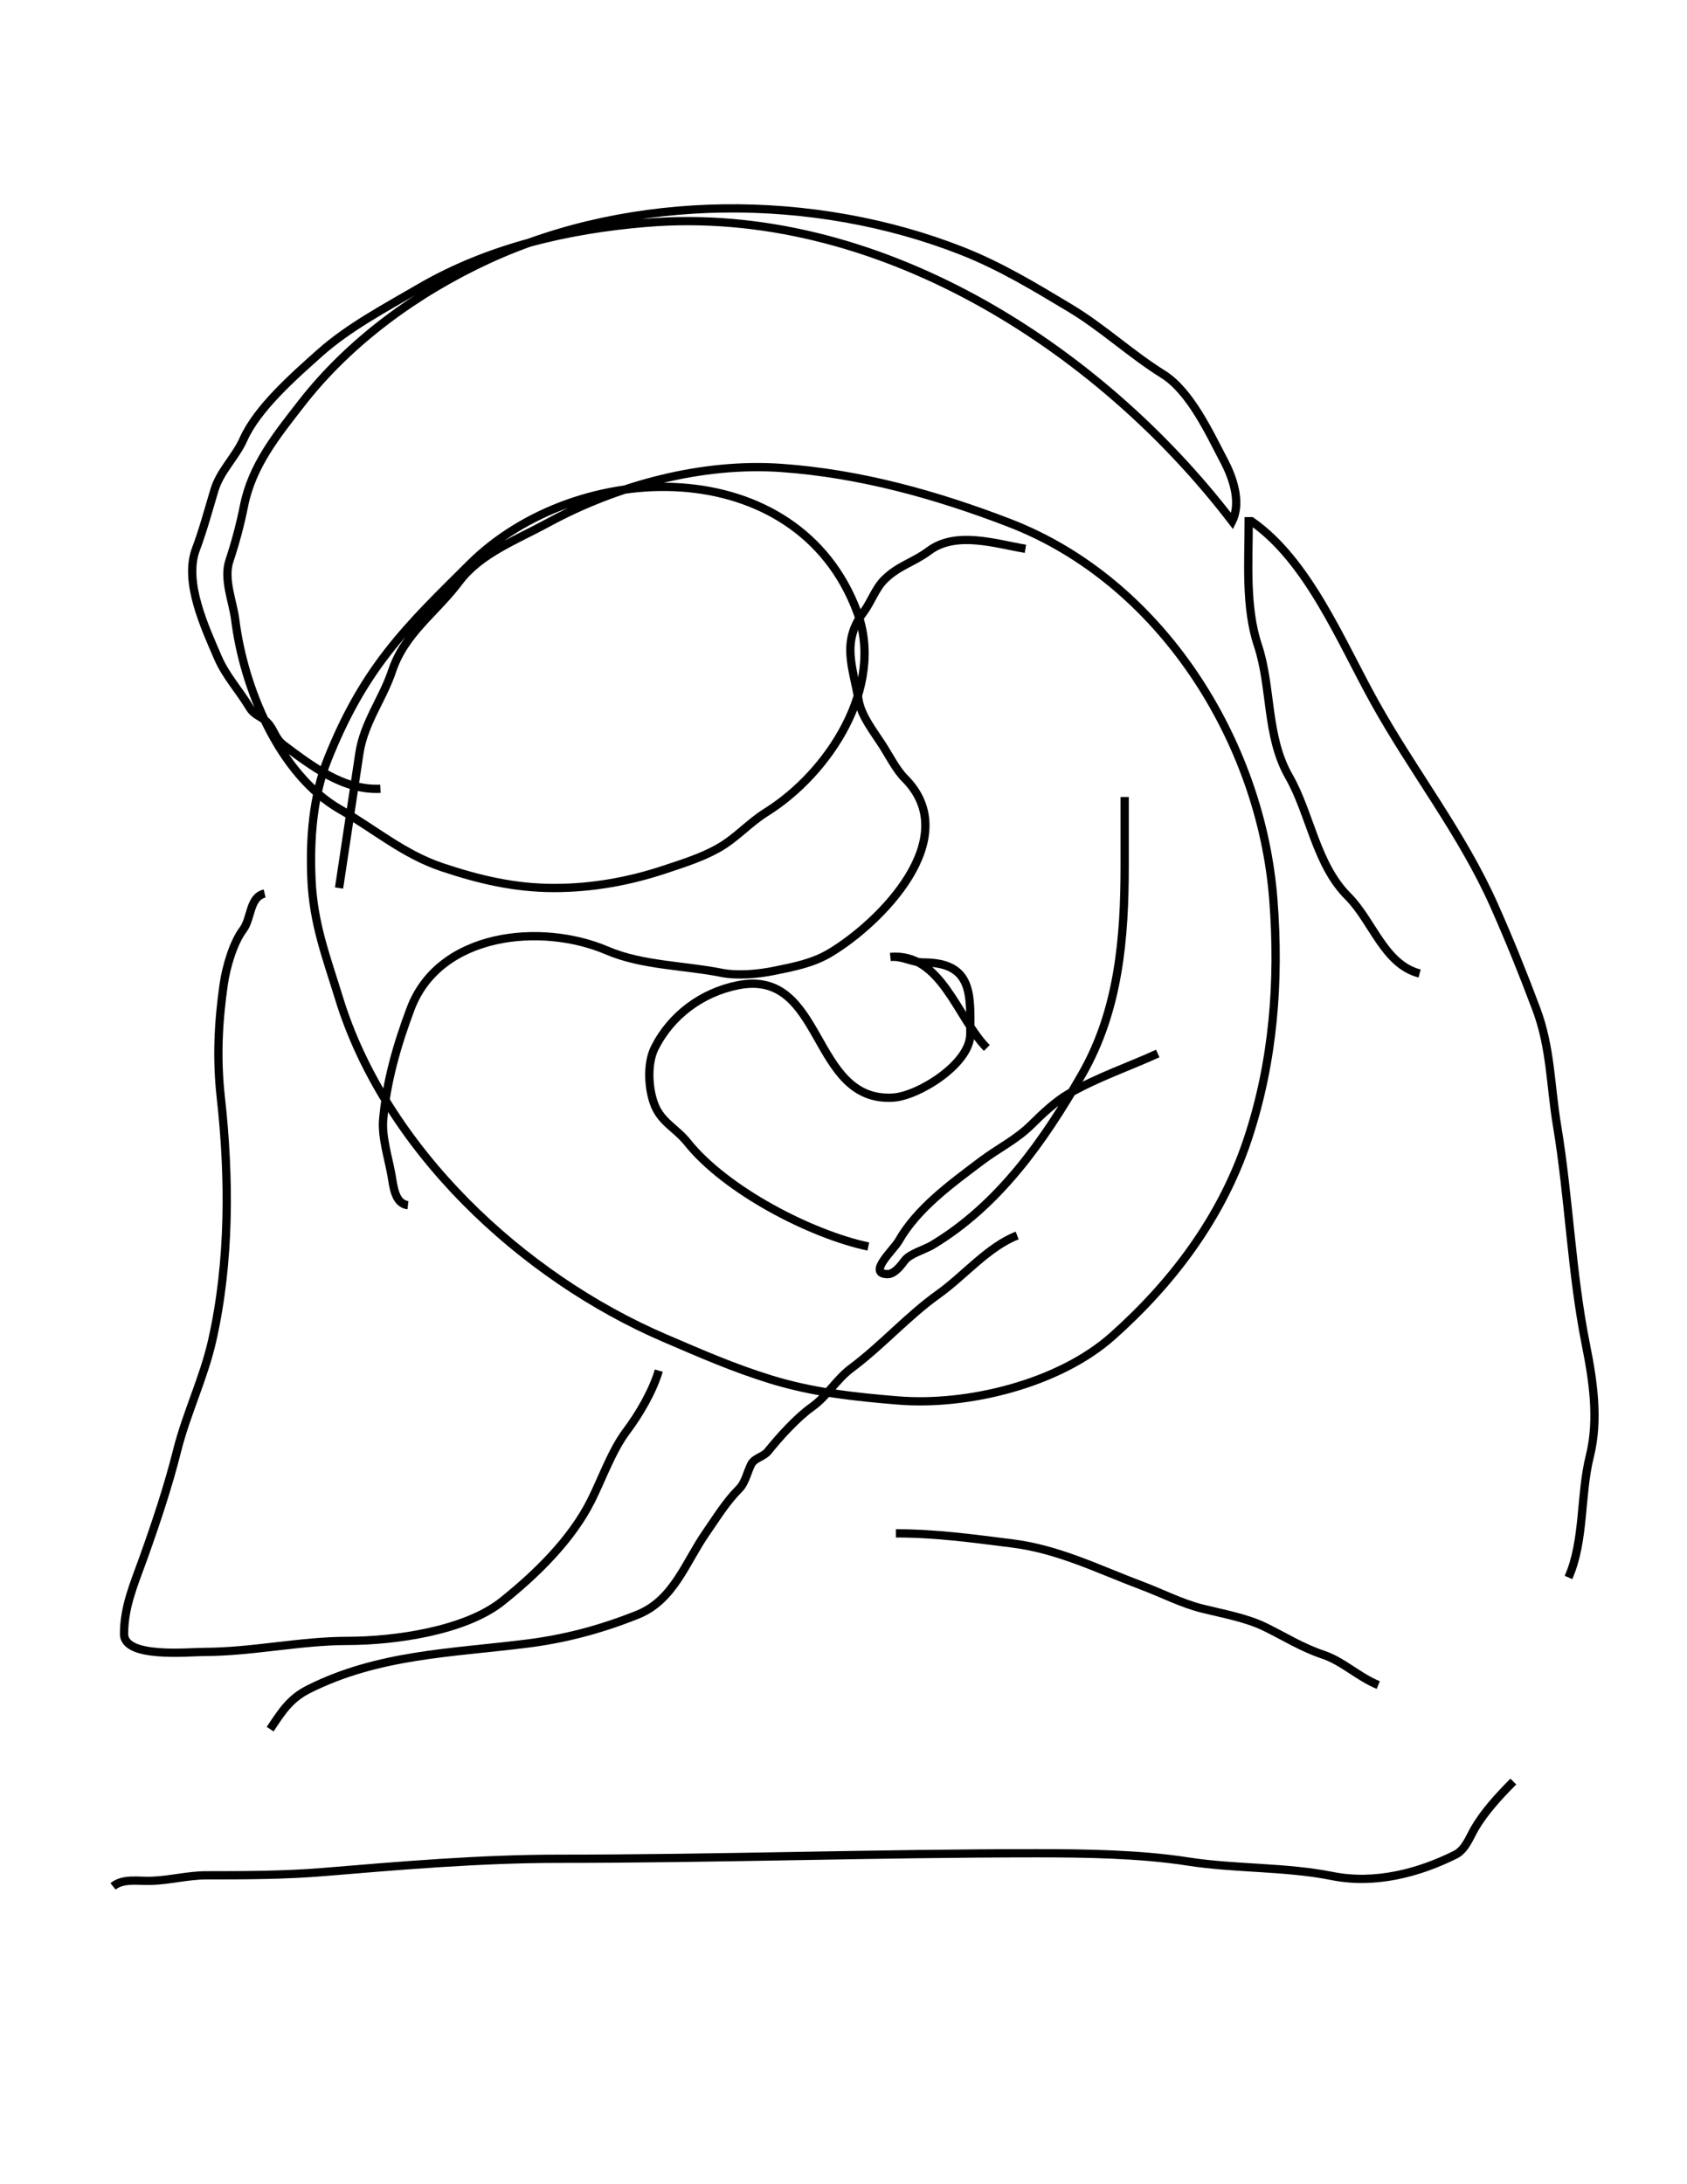 <?xml version="1.0" encoding="utf-8"?>
<!-- Generator: Adobe Illustrator 12.0.0, SVG Export Plug-In . SVG Version: 6.00 Build 51448)  -->
<!DOCTYPE svg PUBLIC "-//W3C//DTD SVG 1.1//EN" "http://www.w3.org/Graphics/SVG/1.1/DTD/svg11.dtd">
<svg xmlns="http://www.w3.org/2000/svg" xmlns:xlink="http://www.w3.org/1999/xlink" version="1.1" id="Ebene_1" width="612" height="792" viewBox="0 0 612 792" enable-background="new 0 0 612 792" xml:space="preserve">
<desc>Copyright Detlef Lemme 2015</desc>
<path fill="none" stroke="#000000" stroke-width="3" stroke-dasharray="0" d="M138,286c-13.235,0.727-24.95-8.212-35.037-15.778  c-3.318-2.489-3.301-5.409-5.963-8.222c-2.292-2.423-4.685-2.475-6.5-5.5c-3.7-6.166-8.622-11.45-11.444-18.036  c-4.642-10.831-12.464-27.376-8-39.28c2.633-7.021,4.567-14.261,6.722-21.443c2.09-6.968,7.647-11.947,10.519-18.407  C93.316,148.039,106.5,136.467,116,128c10.465-9.328,23.941-16.466,36-23.5c25.106-14.645,53.667-21.306,82.379-23.698  C317.601,73.867,398.396,125.483,447,189c3.462-7.009,0.135-16.053-3-22c-5.193-9.853-12.16-25.1-22.074-31.296  c-11.928-7.455-21.768-16.809-33.861-24.065C375.312,103.987,362.917,96.479,349,91c-53.509-21.063-119.441-21.104-171.887,3.102  c-25.701,11.862-50.21,29.594-67.726,52.114c-8.997,11.567-17.937,22.531-20.869,37.191c-1.366,6.831-3.096,13.324-5.296,19.926  c-2.229,6.687,1.3,14.841,2.13,21.482c3.024,24.197,15.667,55.909,38.184,68.776c12.534,7.163,22.849,16.203,36.964,20.908  c13.406,4.469,26.187,7.5,40.5,7.5c13.824,0,27.24-2.414,40.333-6.778c6.428-2.143,13.062-4.22,19-7.519  c6.716-3.731,11.244-9.189,17.667-13.204c22.79-14.244,43.025-45.466,33-72.5c-21.641-58.355-101.463-56.537-140.815-17.185  c-10.533,10.533-20.441,19.943-29.573,31.684C131.209,248.588,124.717,260.817,119,275c-5.508,13.665-6.666,29.296-6,44  c0.726,16.022,5.389,27.98,10,43c16.77,54.628,66.387,101.022,118.233,123.243c12.984,5.564,24.803,10.769,38.325,14.929  c15.385,4.734,30.074,6.298,46.063,7.63c25.396,2.116,58.539-6.055,77.877-23.245c22.051-19.601,39.72-43.211,49.076-71.279  c9.414-28.243,11.645-57.438,9.37-86.998c-4.427-57.545-40.824-115.541-95.831-136.698c-26.522-10.201-54.054-17.863-82.543-19.898  c-28.792-2.057-59.827,6.274-84.961,19.984c-11.148,6.081-24.362,11.003-32.054,21.258c-8.488,11.317-19.724,18.579-24.333,32.408  c-3.391,10.173-10.172,18.708-11.854,29.85c-2.456,16.272-4.913,32.544-7.369,48.817"/>
<path fill="none" stroke="#000000" stroke-width="3" stroke-dasharray="0" d="M148,437c-4.812-0.528-5.273-6.923-6-11  c-1.103-6.184-3.551-13.749-3-20c1.228-13.918,5.062-27.166,9.944-40.184c10.401-27.735,47.472-31.352,71.328-21.128  c12.684,5.436,28.005,5.368,41.432,8.053c5.85,1.17,13.479,0.463,19.296-0.741c6.994-1.447,13.805-2.683,20.219-6.531  c18.326-10.996,48.626-41.624,27.004-63.247c-3.102-3.101-5.791-8.455-8.223-12.222c-3.066-4.75-7.572-10.434-8.5-16  c-1.984-11.909-6.461-21.052,1.723-31.963c2.739-3.653,4.334-8.594,7.559-11.818c5.119-5.119,10.668-6.306,16.182-10.441  c9.868-7.401,24.406-2.547,35.037-0.778"/>
<path fill="none" stroke="#000000" stroke-width="3" stroke-dasharray="0" d="M315,452c-20.821-4.415-51.671-20.339-65.625-37.781  c-4.072-5.09-9.365-7.193-11.894-13.515c-2.304-5.76-2.823-15.021,0-20.667c5.958-11.917,17.162-20.166,30.222-22.778  C299.264,350.947,293.949,399.851,324,398c9.149-0.563,28-12.23,28-23.037c0-13.864,1.269-25.963-16.963-25.963  c-4.188,0-7.74-2.469-12.037-2c18.46-1.726,24.419,22.419,35,33"/>
<path fill="none" stroke="#000000" stroke-width="3" stroke-dasharray="0" d="M420,382c-10.477,4.805-21.698,8.542-32.272,14.584  c-4.542,2.596-9.649,7.338-13.352,11.04c-5.643,5.643-12.061,8.619-18.376,13.376c-11.238,8.466-23.289,17.217-30,29  c-1.804,3.167-11.584,11.929-4,12c2.52,0.023,4.992-3.323,6.223-4.963c1.826-2.436,7.207-3.896,9.996-5.568  c24.084-14.45,40.517-37.755,54.373-62.005C405.842,366.277,408,340.215,408,314.037c0-8.346,0-16.691,0-25.037"/>
<path fill="none" stroke="#000000" stroke-width="3" stroke-dasharray="0" d="M369,448c-10.543,4.076-19.179,14.557-28.536,21.24  C329.209,477.279,320.058,487.734,309,496c-5.903,4.413-8.64,10.028-14.536,14.24c-5.341,3.815-11.654,10.748-15.839,15.979  c-1.676,2.095-4.929,2.389-6.144,4.818c-1.349,2.698-2.172,6.653-4.259,8.74c-4.868,4.868-8.312,10.59-12.222,16.223  c-7.237,10.424-11.633,24.253-24.704,29.481C218.005,590.798,205.058,594.244,191,596c-27.498,3.435-53.704,3.852-78.963,16.481  C105.179,615.91,102.283,620.576,98,627"/>
<path fill="none" stroke="#000000" stroke-width="3" stroke-dasharray="0" d="M325,556c14.693,0,27.739,1.843,42.184,3.648  c16.938,2.117,31.417,9.452,47,15.296c7.341,2.752,14.433,6.46,22,8.352c7.445,1.861,15.878,3.306,22.816,6.704  c7.111,3.483,13.323,7.441,21,10c7.098,2.366,12.928,8.164,20,11"/>
<path fill="none" stroke="#000000" stroke-width="3" stroke-dasharray="0" d="M515,353c-12.868-3.297-17.014-19.014-26-28  c-11.625-11.625-13.668-29.918-21.408-43.464c-8.352-14.616-6.19-32.332-11.279-47.599C451.704,220.112,453,203.403,453,189  c0.333,0,0.667,0,1,0c20.6,14.337,32.293,43.328,44.704,65.667c13.865,24.959,31.698,47.49,43.333,73.667  c5.552,12.492,10.479,24.71,15.275,37.499c5.296,14.124,5.091,27.588,7.531,42.23c4.375,26.249,5.195,53.134,10.416,79.233  c2.622,13.114,4.836,27.322,1.48,40.741c-3.536,14.146-1.86,30.676-7.74,43.963"/>
<path fill="none" stroke="#000000" stroke-width="3" stroke-dasharray="0" d="M96,324c-5.541,1.249-4.763,9.018-7.778,13.037  c-3.662,4.882-6.195,13.771-7.066,19.869c-1.995,13.967-2.614,26.974-1.052,41.029C83.328,426.954,83.428,457.43,77,486  c-3.064,13.619-9.396,26.582-12.792,40.168C61.006,538.975,56.486,552.469,52,565c-3.309,9.242-7,17.492-7,27.5  c0,8.895,23.374,6.5,29,6.5c17.431,0,34.86-4,52.094-4c16.981,0,42.64-3.587,56.125-14.375c12.385-9.908,25.146-22.354,32.25-36.563  c3.969-7.938,7.506-18.029,12.753-25.025c4.719-6.291,9.524-14.509,11.778-22.037"/>
<path fill="none" stroke="#000000" stroke-width="3" stroke-dasharray="0" d="M41,684c3.773-3.001,9.057-1.833,14-2  c6.62-0.224,13.228-2,19.832-2c13.94,0,28.654-0.04,42.547-1.198c27.992-2.333,57.046-4.802,85.136-4.802  c57.842,0,115.693-2,173.602-2c17.72,0,37.378,0.274,54.884,3c17.169,2.673,35.236,1.848,52.296,5.259  c15.518,3.104,31.475-1.144,44.704-7.759c3.586-1.793,5.18-6.385,7-9.5c3.31-5.662,8.218-11.218,14-17"/>
</svg>
